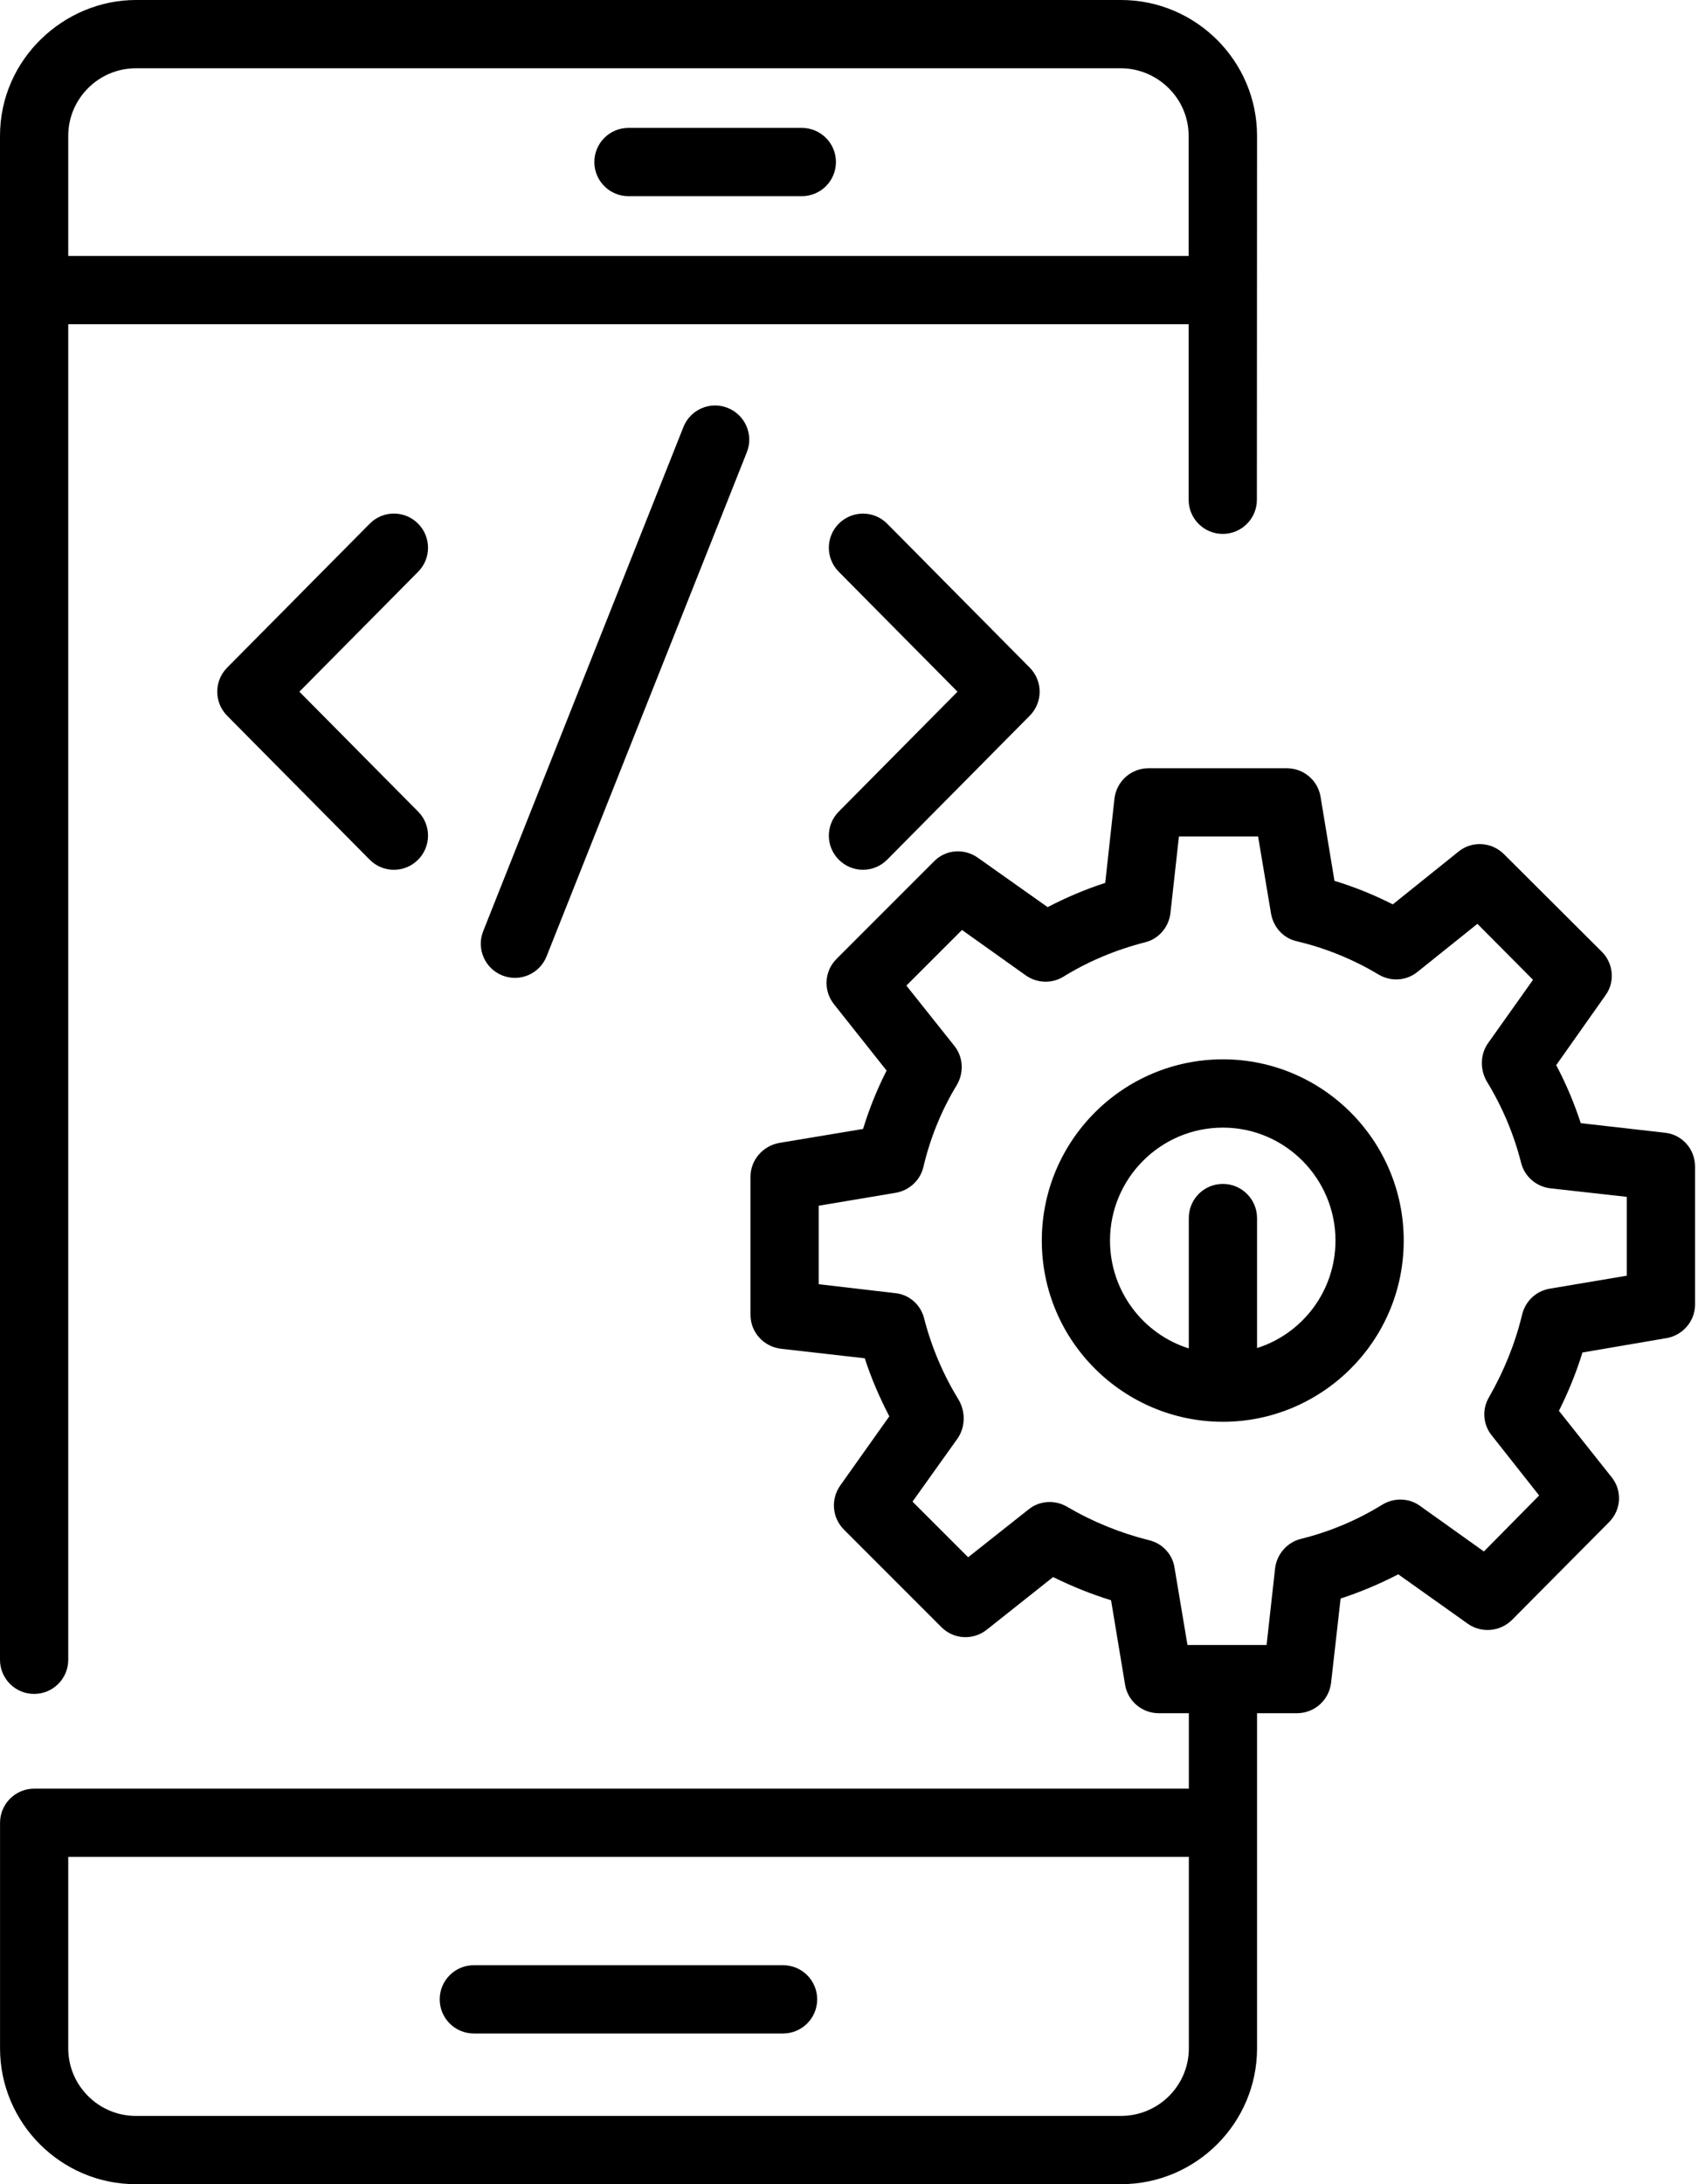 <svg width="42" height="54" viewBox="0 0 42 54" fill="none" xmlns="http://www.w3.org/2000/svg">
<path d="M15.544 4.85H19.833C20.299 4.85 20.677 4.472 20.677 4.006C20.677 3.54 20.299 3.162 19.833 3.162H15.544C15.079 3.162 14.701 3.54 14.701 4.006C14.701 4.472 15.079 4.85 15.544 4.85Z" fill="black"/>
<path d="M11.72 50.274H19.369C19.835 50.274 20.213 49.896 20.213 49.43C20.213 48.964 19.835 48.586 19.369 48.586H11.72C11.254 48.586 10.876 48.964 10.876 49.43C10.876 49.896 11.254 50.274 11.72 50.274Z" fill="black"/>
<path d="M0.844 41.879C1.31 41.879 1.688 41.501 1.688 41.035V8.016H29.401V12.356C29.401 12.822 29.779 13.2 30.245 13.2C30.711 13.2 31.089 12.822 31.089 12.356C31.089 11.341 31.088 15.47 31.093 3.358C31.093 1.511 29.582 0 27.728 0H27.726H3.361H3.359C1.595 0 0 1.451 0 3.361V41.035C0 41.501 0.378 41.879 0.844 41.879ZM27.726 1.688C28.618 1.688 29.401 2.417 29.401 3.361V6.328H1.688V3.358C1.688 2.438 2.442 1.688 3.361 1.688H27.726Z" fill="black"/>
<path d="M20.752 21.259C21.08 21.585 21.614 21.587 21.945 21.253L25.471 17.694C25.797 17.366 25.797 16.836 25.471 16.507L21.945 12.948C21.617 12.617 21.083 12.615 20.752 12.942C20.42 13.27 20.418 13.804 20.746 14.135L23.684 17.101L20.746 20.066C20.418 20.397 20.42 20.931 20.752 21.259Z" fill="black"/>
<path d="M10.337 12.942C10.006 12.613 9.471 12.616 9.144 12.948L5.618 16.507C5.292 16.836 5.292 17.366 5.618 17.695L9.144 21.254C9.471 21.585 10.005 21.588 10.337 21.259C10.668 20.931 10.671 20.397 10.343 20.066L7.405 17.101L10.343 14.135C10.671 13.805 10.668 13.27 10.337 12.942Z" fill="black"/>
<path d="M16.904 10.558L11.952 23.021C11.78 23.454 11.992 23.944 12.425 24.116C12.855 24.288 13.347 24.079 13.52 23.643L18.473 11.181C18.645 10.748 18.433 10.257 18 10.085C17.565 9.911 17.076 10.125 16.904 10.558Z" fill="black"/>
<path d="M30.249 26.19C27.777 26.19 25.769 28.198 25.769 30.671C25.769 33.166 27.803 35.151 30.249 35.151C32.684 35.151 34.721 33.17 34.721 30.671C34.721 28.198 32.713 26.19 30.249 26.19ZM31.093 33.328V30.114C31.093 29.65 30.713 29.27 30.249 29.27C29.776 29.27 29.405 29.65 29.405 30.114V33.337C28.274 32.982 27.456 31.919 27.456 30.671C27.456 29.135 28.705 27.878 30.249 27.878C31.785 27.878 33.033 29.135 33.033 30.671C33.033 31.919 32.215 32.974 31.093 33.328Z" fill="black"/>
<path d="M41.176 28.004L39.1 27.768C38.94 27.278 38.738 26.797 38.493 26.333L39.708 24.612C39.953 24.283 39.91 23.819 39.623 23.532L37.202 21.119C36.898 20.815 36.417 20.781 36.08 21.051L34.451 22.359C33.987 22.123 33.506 21.929 33.008 21.777L32.663 19.693C32.595 19.288 32.241 18.993 31.827 18.993H28.41C27.98 18.993 27.617 19.313 27.566 19.744L27.338 21.828C26.841 21.988 26.368 22.191 25.913 22.427L24.183 21.203C23.845 20.967 23.39 21.001 23.103 21.296L20.69 23.709C20.386 24.013 20.361 24.494 20.631 24.831L21.93 26.468C21.694 26.932 21.5 27.413 21.348 27.911L19.272 28.257C18.867 28.333 18.564 28.679 18.564 29.092V32.51C18.564 32.94 18.892 33.294 19.314 33.345L21.39 33.581C21.55 34.079 21.761 34.56 21.997 35.016L20.782 36.728C20.546 37.066 20.58 37.521 20.875 37.817L23.288 40.23C23.592 40.534 24.073 40.559 24.411 40.289L26.048 38.99C26.512 39.217 26.984 39.411 27.482 39.563L27.828 41.647C27.895 42.061 28.25 42.356 28.663 42.356H29.406V44.221H0.845C0.381 44.221 0.001 44.6 0.001 45.065C0.001 45.195 0.001 50.854 0.001 50.642C0.001 52.489 1.511 54 3.359 54H27.727C29.583 54 31.093 52.489 31.093 50.642C31.093 50.229 31.093 41.948 31.093 42.356H32.08C32.511 42.356 32.873 42.035 32.924 41.605L33.16 39.521C33.65 39.361 34.131 39.158 34.586 38.922L36.307 40.145C36.645 40.382 37.101 40.34 37.396 40.053L39.801 37.631C40.104 37.327 40.13 36.846 39.86 36.517L38.56 34.88C38.797 34.408 38.991 33.927 39.142 33.438L41.218 33.083C41.623 33.016 41.927 32.661 41.927 32.256V28.839C41.927 28.409 41.606 28.046 41.176 28.004ZM29.406 50.642C29.406 51.561 28.655 52.312 27.727 52.312H3.359C2.439 52.312 1.688 51.561 1.688 50.642C1.688 50.461 1.688 45.822 1.688 45.908H29.406V50.642H29.406ZM40.239 31.539L38.333 31.86C37.995 31.919 37.733 32.164 37.649 32.501C37.48 33.21 37.202 33.893 36.831 34.543C36.654 34.838 36.679 35.218 36.898 35.488L38.071 36.973L36.704 38.357L35.118 37.226C34.848 37.032 34.477 37.024 34.19 37.201C33.574 37.581 32.899 37.867 32.182 38.045C31.836 38.129 31.583 38.424 31.54 38.77L31.329 40.669C30.619 40.669 30.083 40.669 29.372 40.669L29.051 38.753C29.001 38.424 28.747 38.154 28.419 38.078C27.71 37.901 27.026 37.623 26.393 37.251C26.09 37.074 25.71 37.099 25.44 37.319L23.947 38.5L22.571 37.125L23.685 35.564C23.864 35.31 23.896 34.935 23.719 34.619C23.339 34.003 23.044 33.319 22.858 32.594C22.774 32.256 22.487 32.003 22.141 31.97L20.251 31.75V29.809L22.158 29.489C22.495 29.43 22.765 29.177 22.841 28.848C23.01 28.131 23.288 27.447 23.668 26.823C23.845 26.519 23.828 26.139 23.609 25.861L22.419 24.367L23.795 22.992L25.372 24.114C25.643 24.308 26.014 24.325 26.301 24.148C26.917 23.768 27.6 23.481 28.326 23.296C28.663 23.211 28.908 22.924 28.95 22.579L29.161 20.68H31.119L31.439 22.587C31.498 22.924 31.743 23.195 32.072 23.27C32.789 23.439 33.473 23.718 34.105 24.097C34.409 24.275 34.789 24.249 35.059 24.03L36.544 22.84L37.919 24.224L36.805 25.793C36.628 26.044 36.592 26.41 36.772 26.73C37.16 27.363 37.447 28.046 37.624 28.746C37.708 29.084 37.995 29.337 38.349 29.379L40.239 29.59V31.539H40.239Z" fill="black"/>
</svg>
